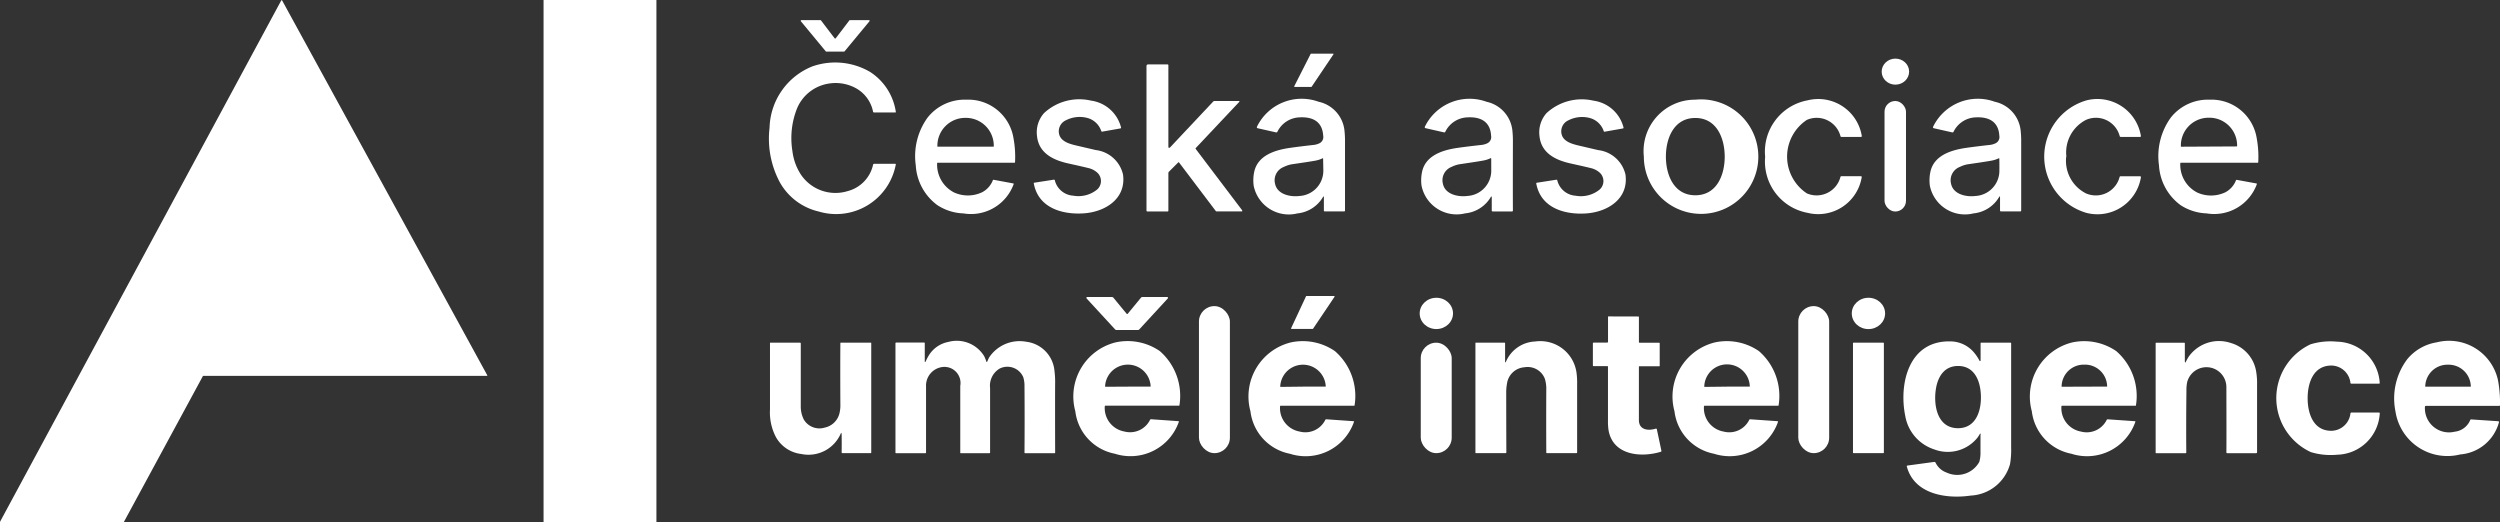 <?xml version="1.0" encoding="UTF-8"?>
<svg xmlns="http://www.w3.org/2000/svg" id="caui-bila" width="95.252" height="19.896" viewBox="0 0 95.252 19.896">
  <rect x="0" y="0" width="95.252" height="19.896" fill="#333333" stroke="none"/>
  <path id="Path_1830" data-name="Path 1830" d="M847.736,0V19.9h-4.3V0Z" transform="translate(-822.726)" fill="#fff"></path>
  <path id="Path_1831" data-name="Path 1831" d="M4.86,20.217H.151a.025.025,0,0,1,0-.025L10.86.339a.019.019,0,0,1,.026-.008.018.018,0,0,1,.008.007l7.816,14.28a.017.017,0,0,1-.007.024l-.009,0H7.894a.025.025,0,0,0-.022.014L4.86,20.217Z" transform="translate(-0.145 -0.321)" fill="#fff"></path>
  <path id="Path_1832" data-name="Path 1832" d="M1243.482,31.89a.023.023,0,0,0,.02-.009q.28-.365.517-.679a.037.037,0,0,1,.03-.015q.585,0,.716,0a.027.027,0,0,1,.029.023.025.025,0,0,1-.005.021l-.95,1.147a.026.026,0,0,1-.019.009l-.338,0-.339,0a.025.025,0,0,1-.019-.009l-.949-1.147a.025.025,0,0,1-.005-.021.026.026,0,0,1,.029-.023q.131,0,.716,0a.038.038,0,0,1,.03.015q.237.314.517.679A.025.025,0,0,0,1243.482,31.89Z" transform="translate(-1211.661 -30.421)" fill="#fff"></path>
  <path id="Path_1833" data-name="Path 1833" d="M2008.341,84.517h-.633a.018.018,0,0,1-.018-.018.021.021,0,0,1,0-.008l.625-1.232a.018.018,0,0,1,.016-.01h.837a.018.018,0,0,1,.014.028l-.829,1.232A.017.017,0,0,1,2008.341,84.517Z" transform="translate(-1958.378 -81.205)" fill="#fff"></path>
  <ellipse id="Ellipse_27" data-name="Ellipse 27" cx="0.523" cy="0.496" rx="0.523" ry="0.496" transform="translate(71.689 2.238) rotate(-0.5)" fill="#fff"></ellipse>
  <path id="Path_1834" data-name="Path 1834" d="M1198.066,98.843h-.82a.032.032,0,0,1-.032-.025,1.315,1.315,0,0,0-.625-.882,1.61,1.61,0,0,0-1.054-.194,1.571,1.571,0,0,0-1.206.919,3.052,3.052,0,0,0-.188,1.656,2.094,2.094,0,0,0,.327.9,1.587,1.587,0,0,0,1.782.622,1.333,1.333,0,0,0,.965-1.009.038.038,0,0,1,.037-.029h.812a.017.017,0,0,1,.017.017v0a2.312,2.312,0,0,1-2.938,1.8,2.289,2.289,0,0,1-1.486-1.121,3.524,3.524,0,0,1-.387-2.07,2.59,2.59,0,0,1,1.624-2.336,2.633,2.633,0,0,1,2.207.209,2.188,2.188,0,0,1,.98,1.524.017.017,0,0,1-.014.02Z" transform="translate(-1163.949 -94.559)" fill="#fff"></path>
  <path id="Path_1835" data-name="Path 1835" d="M1781.83,105.484a.021.021,0,0,1,0,.029.022.022,0,0,1-.013,0h-.958a.041.041,0,0,1-.033-.016l-1.4-1.851a.019.019,0,0,0-.027,0l0,0-.353.353a.081.081,0,0,0-.024.058v1.43a.029.029,0,0,1-.029.029h-.773a.033.033,0,0,1-.032-.033h0q0-3.068,0-5.5,0-.068.063-.069.294,0,.744,0a.028.028,0,0,1,.027.028v3.12a.028.028,0,0,0,.007.019c.017.018.039.014.064-.013l1.636-1.739a.066.066,0,0,1,.048-.021h.936a.016.016,0,0,1,.016.015.015.015,0,0,1,0,.011l-1.664,1.766a.028.028,0,0,0,0,.036l1.778,2.348Z" transform="translate(-1734.506 -97.459)" fill="#fff"></path>
  <path id="Path_1836" data-name="Path 1836" d="M1603.574,157.8l.753-.117a.031.031,0,0,1,.034.022.77.77,0,0,0,.7.588,1.126,1.126,0,0,0,.916-.237.433.433,0,0,0,.017-.626.748.748,0,0,0-.355-.189q-.192-.049-.767-.176c-.585-.129-1.128-.4-1.19-1.052a1.1,1.1,0,0,1,.271-.868,1.975,1.975,0,0,1,1.789-.473,1.369,1.369,0,0,1,1.143,1.024.028.028,0,0,1-.019.034h0l-.7.124a.031.031,0,0,1-.034-.02.768.768,0,0,0-.554-.508,1.146,1.146,0,0,0-.794.095.46.46,0,0,0-.25.559c.087.268.425.351.671.408l.716.167a1.213,1.213,0,0,1,1.039.932c.127.931-.686,1.426-1.5,1.48s-1.731-.206-1.9-1.144a.021.021,0,0,1,.016-.024Z" transform="translate(-1564.172 -150.838)" fill="#fff"></path>
  <path id="Path_1837" data-name="Path 1837" d="M2207.207,158.3a.008.008,0,0,0-.011,0l0,0a1.279,1.279,0,0,1-.988.643,1.364,1.364,0,0,1-1.663-1.053,1.538,1.538,0,0,1,.021-.533c.137-.635.809-.833,1.375-.912q.4-.056.907-.111a.692.692,0,0,0,.188-.054.263.263,0,0,0,.159-.294c-.031-.547-.407-.729-.908-.7a.976.976,0,0,0-.838.551.041.041,0,0,1-.046.021l-.708-.161a.036.036,0,0,1-.027-.043v-.005a1.893,1.893,0,0,1,2.355-.957,1.255,1.255,0,0,1,.983,1.094,3.693,3.693,0,0,1,.02.424q-.005,2.009,0,2.63a.03.03,0,0,1-.03.03h-.745a.032.032,0,0,1-.031-.031q0-.325,0-.517A.037.037,0,0,0,2207.207,158.3Zm-.009-1.446a.014.014,0,0,0-.014-.014h-.006a1.094,1.094,0,0,1-.271.089q-.192.037-.908.142a1.1,1.1,0,0,0-.306.1.545.545,0,0,0-.335.641c.085.42.6.513.935.468a.966.966,0,0,0,.908-.993Q2207.2,157.128,2207.2,156.854Z" transform="translate(-2150.383 -150.814)" fill="#fff"></path>
  <path id="Path_1838" data-name="Path 1838" d="M2382.964,157.792l.753-.117a.03.03,0,0,1,.034.022.77.77,0,0,0,.7.588,1.128,1.128,0,0,0,.917-.237.434.434,0,0,0,.017-.626.747.747,0,0,0-.355-.189q-.192-.049-.768-.176c-.585-.129-1.128-.4-1.189-1.052a1.1,1.1,0,0,1,.27-.868,1.976,1.976,0,0,1,1.789-.473,1.37,1.37,0,0,1,1.144,1.024.028.028,0,0,1-.02.034h0l-.7.124a.03.03,0,0,1-.034-.02.769.769,0,0,0-.555-.508,1.146,1.146,0,0,0-.793.095.459.459,0,0,0-.249.559c.086.268.425.351.67.408l.715.167a1.213,1.213,0,0,1,1.04.932c.127.931-.686,1.426-1.5,1.481s-1.731-.206-1.9-1.144a.021.021,0,0,1,.017-.024Z" transform="translate(-2324.418 -150.828)" fill="#fff"></path>
  <path id="Path_1839" data-name="Path 1839" d="M2551.962,154.64a2.181,2.181,0,1,1-1.962,2.168A1.959,1.959,0,0,1,2551.962,154.64Zm-1.122,2.17c0,.691.3,1.472,1.122,1.472s1.12-.782,1.119-1.473-.3-1.473-1.121-1.472S2550.839,156.119,2550.84,156.81Z" transform="translate(-2487.368 -150.842)" fill="#fff"></path>
  <path id="Path_1840" data-name="Path 1840" d="M2738.14,156.745a1.986,1.986,0,0,1,1.612-2.149,1.681,1.681,0,0,1,2.07,1.356.033.033,0,0,1-.027.038h-.005l-.741,0a.04.04,0,0,1-.039-.03.937.937,0,0,0-1.281-.62,1.678,1.678,0,0,0,0,2.8.938.938,0,0,0,1.279-.625.039.039,0,0,1,.038-.03h.741a.033.033,0,0,1,.033.033v0a1.681,1.681,0,0,1-2.065,1.363A1.986,1.986,0,0,1,2738.14,156.745Z" transform="translate(-2670.886 -150.772)" fill="#fff"></path>
  <path id="Path_1841" data-name="Path 1841" d="M2995.639,158.275a.008.008,0,0,0-.011,0l0,0a1.278,1.278,0,0,1-.987.645,1.363,1.363,0,0,1-1.664-1.05,1.533,1.533,0,0,1,.02-.534c.136-.635.808-.833,1.373-.914q.4-.056.907-.112a.677.677,0,0,0,.187-.054.263.263,0,0,0,.159-.294c-.032-.546-.408-.728-.909-.7a.976.976,0,0,0-.837.552.042.042,0,0,1-.046.021l-.708-.16a.036.036,0,0,1-.027-.043.013.013,0,0,1,0-.005,1.893,1.893,0,0,1,2.354-.96,1.255,1.255,0,0,1,.985,1.093,3.552,3.552,0,0,1,.021.424q0,2.009,0,2.63a.03.03,0,0,1-.03.03h-.745a.032.032,0,0,1-.031-.031c0-.217,0-.389,0-.517A.041.041,0,0,0,2995.639,158.275Zm-.016-1.441a.014.014,0,0,0-.014-.014h-.006a1.089,1.089,0,0,1-.271.089q-.192.037-.908.14a1.1,1.1,0,0,0-.305.1.545.545,0,0,0-.336.639c.085.42.6.513.933.469a.964.964,0,0,0,.909-.991Q2995.628,157.108,2995.623,156.834Z" transform="translate(-2919.447 -150.79)" fill="#fff"></path>
  <path id="Path_1842" data-name="Path 1842" d="M1423.723,157.909a.019.019,0,0,1,.015.023h0a1.73,1.73,0,0,1-1.914,1.119,1.941,1.941,0,0,1-.995-.315,2.024,2.024,0,0,1-.822-1.516,2.505,2.505,0,0,1,.451-1.821,1.8,1.8,0,0,1,1.474-.681,1.745,1.745,0,0,1,1.8,1.481,3.864,3.864,0,0,1,.057.9.022.022,0,0,1-.021.021l-2.931,0a.017.017,0,0,0-.016.016,1.189,1.189,0,0,0,.643,1.116,1.268,1.268,0,0,0,1.079-.011.87.87,0,0,0,.4-.453.029.029,0,0,1,.032-.018Zm-2.878-1.4,2.118,0a.016.016,0,0,0,.016-.016h0v-.023a1.061,1.061,0,0,0-1.062-1.059h-.029a1.061,1.061,0,0,0-1.058,1.063h0v.023a.016.016,0,0,0,.016.016Z" transform="translate(-1385.115 -150.92)" fill="#fff"></path>
  <path id="Path_1843" data-name="Path 1843" d="M1946.84,158.27a.008.008,0,0,0-.012,0l0,0a1.279,1.279,0,0,1-.987.645,1.364,1.364,0,0,1-1.665-1.051,1.548,1.548,0,0,1,.02-.534c.137-.635.808-.834,1.374-.914q.4-.056.907-.112a.681.681,0,0,0,.188-.054.263.263,0,0,0,.159-.294c-.032-.547-.408-.729-.909-.7a.976.976,0,0,0-.838.552.042.042,0,0,1-.046.021l-.708-.16a.036.036,0,0,1-.027-.043l0-.005a1.893,1.893,0,0,1,2.354-.96,1.255,1.255,0,0,1,.984,1.093,3.611,3.611,0,0,1,.021.424q0,2.009,0,2.631a.03.03,0,0,1-.029.03h-.745a.032.032,0,0,1-.031-.031q0-.325,0-.517A.041.041,0,0,0,1946.84,158.27Zm-.019-1.441a.014.014,0,0,0-.014-.014h-.006a1.082,1.082,0,0,1-.27.089q-.192.036-.907.14a1.1,1.1,0,0,0-.3.1.544.544,0,0,0-.335.639c.085.419.6.512.933.468a.964.964,0,0,0,.907-.991Q1946.826,157.1,1946.821,156.828Z" transform="translate(-1896.409 -150.784)" fill="#fff"></path>
  <path id="Path_1844" data-name="Path 1844" d="M3171.828,156.759a1.391,1.391,0,0,0,.755,1.4.937.937,0,0,0,1.279-.624.041.041,0,0,1,.039-.03h.741a.033.033,0,0,1,.033.033.036.036,0,0,1,0,.005,1.68,1.68,0,0,1-2.065,1.361,2.232,2.232,0,0,1-.005-4.291,1.68,1.68,0,0,1,2.069,1.357.033.033,0,0,1-.028.037h0l-.74,0a.041.041,0,0,1-.039-.03.937.937,0,0,0-1.281-.621,1.392,1.392,0,0,0-.751,1.4Z" transform="translate(-3093.104 -150.79)" fill="#fff"></path>
  <path id="Path_1845" data-name="Path 1845" d="M3352.113,157.861a.019.019,0,0,1,.015.023h0a1.73,1.73,0,0,1-1.915,1.117,1.94,1.94,0,0,1-.994-.315,2.023,2.023,0,0,1-.821-1.516,2.505,2.505,0,0,1,.452-1.821,1.8,1.8,0,0,1,1.474-.68,1.745,1.745,0,0,1,1.8,1.482,3.875,3.875,0,0,1,.056.9.021.021,0,0,1-.022.021h-2.932a.017.017,0,0,0-.016.016h0a1.19,1.19,0,0,0,.642,1.117,1.269,1.269,0,0,0,1.079-.01.87.87,0,0,0,.4-.453.029.029,0,0,1,.032-.018Zm-2.866-1.4,2.115-.011a.013.013,0,0,0,.013-.014v-.027a1.057,1.057,0,0,0-1.063-1.053h-.028a1.058,1.058,0,0,0-1.052,1.064h0v.027a.014.014,0,0,0,.014.014Z" transform="translate(-3266.139 -150.871)" fill="#fff"></path>
  <rect id="Rectangle_643" data-name="Rectangle 643" width="0.818" height="4.211" rx="0.409" transform="translate(71.802 3.848)" fill="#fff"></rect>
  <path id="Path_1846" data-name="Path 1846" d="M2003.57,460.415h-.8a.018.018,0,0,1-.018-.018.016.016,0,0,1,0-.008l.569-1.219a.018.018,0,0,1,.016-.01h1.053a.018.018,0,0,1,.018.018.017.017,0,0,1,0,.01l-.82,1.219A.018.018,0,0,1,2003.57,460.415Z" transform="translate(-1953.56 -447.882)" fill="#fff"></path>
  <path id="Path_1847" data-name="Path 1847" d="M1686.874,461.349a.031.031,0,0,0,.023-.014q.209-.252.5-.607a.075.075,0,0,1,.058-.028h.941a.033.033,0,0,1,.024.056l-1.083,1.176a.076.076,0,0,1-.056.025h-.814a.076.076,0,0,1-.056-.025l-1.083-1.176a.033.033,0,0,1,.024-.055h.941a.075.075,0,0,1,.058.028q.29.355.5.607A.032.032,0,0,0,1686.874,461.349Z" transform="translate(-1643.927 -449.384)" fill="#fff"></path>
  <ellipse id="Ellipse_28" data-name="Ellipse 28" cx="0.635" cy="0.597" rx="0.635" ry="0.597" transform="translate(70.552 11.347) rotate(-0.2)" fill="#fff"></ellipse>
  <ellipse id="Ellipse_29" data-name="Ellipse 29" cx="0.635" cy="0.596" rx="0.635" ry="0.596" transform="translate(54.086 11.351) rotate(-0.5)" fill="#fff"></ellipse>
  <rect id="Rectangle_644" data-name="Rectangle 644" width="1.179" height="5.602" rx="0.589" transform="translate(45.681 11.663)" fill="#fff"></rect>
  <rect id="Rectangle_645" data-name="Rectangle 645" width="1.177" height="5.602" rx="0.589" transform="translate(68.516 11.663)" fill="#fff"></rect>
  <path id="Path_1848" data-name="Path 1848" d="M2472.693,490.93a.01.01,0,0,1,.01.01h0v.965a.024.024,0,0,0,.023.024h.748a.021.021,0,0,1,.021.021h0v.861a.015.015,0,0,1-.015.015h-.757a.021.021,0,0,0-.021.021v2.027c0,.383.358.418.642.329a.034.034,0,0,1,.042.022v0l.174.821a.033.033,0,0,1-.022.038c-.748.228-1.826.143-1.993-.825a2.341,2.341,0,0,1-.021-.385q0-.387,0-2.032a.02.02,0,0,0-.021-.02h-.527a.027.027,0,0,1-.027-.027h0v-.842a.028.028,0,0,1,.028-.028h.515a.034.034,0,0,0,.034-.034v-.948a.016.016,0,0,1,.016-.016Z" transform="translate(-2410.259 -478.871)" fill="#fff"></path>
  <path id="Path_1849" data-name="Path 1849" d="M1392.359,530.22c.035-.052.055-.128.09-.184a1.391,1.391,0,0,1,1.41-.594,1.225,1.225,0,0,1,1.077,1.116,3.254,3.254,0,0,1,.025.4q-.006.7,0,2.71a.02.02,0,0,1-.02.02h-1.128a.02.02,0,0,1-.02-.02q.01-1.283,0-2.538a1.1,1.1,0,0,0-.048-.341.658.658,0,0,0-.9-.324.758.758,0,0,0-.363.739q0,1.3,0,2.461a.023.023,0,0,1-.023.023h-1.1a.013.013,0,0,1-.013-.013q0-1,0-2.551a.614.614,0,0,0-.684-.719.714.714,0,0,0-.62.738q0,1.215,0,2.523a.022.022,0,0,1-.022.022h-1.123a.02.02,0,0,1-.02-.02V529.5a.027.027,0,0,1,.027-.027h1.065a.023.023,0,0,1,.024.023v.7a.016.016,0,0,0,.016.016.016.016,0,0,0,.015-.01,2.01,2.01,0,0,1,.127-.246,1.118,1.118,0,0,1,.739-.507,1.222,1.222,0,0,1,1.369.546,2.085,2.085,0,0,1,.085.211.012.012,0,0,0,.016.008A.012.012,0,0,0,1392.359,530.22Z" transform="translate(-1354.759 -516.421)" fill="#fff"></path>
  <path id="Path_1850" data-name="Path 1850" d="M1670.5,532.42a.018.018,0,0,1,.017.019,0,0,0,0,1,0,0,1.95,1.95,0,0,1-2.441,1.221,1.874,1.874,0,0,1-1.506-1.62,2.124,2.124,0,0,1,1.539-2.623,2.162,2.162,0,0,1,1.677.33,2.259,2.259,0,0,1,.751,2.069.014.014,0,0,1-.015.014h-2.805a.024.024,0,0,0-.024.024h0a.906.906,0,0,0,.744.959.849.849,0,0,0,.981-.444.038.038,0,0,1,.037-.023Zm-1.927-1.316.854,0a.014.014,0,0,0,.014-.014h0a.869.869,0,0,0-1.736.006.014.014,0,0,0,.014.013Z" transform="translate(-1625.6 -516.373)" fill="#fff"></path>
  <path id="Path_1851" data-name="Path 1851" d="M1942.082,532.44a.018.018,0,0,1,.017.019,0,0,0,0,1,0,0,1.95,1.95,0,0,1-2.441,1.222,1.875,1.875,0,0,1-1.506-1.62,2.124,2.124,0,0,1,1.539-2.623,2.162,2.162,0,0,1,1.677.33,2.261,2.261,0,0,1,.751,2.069.015.015,0,0,1-.015.014h-2.8a.024.024,0,0,0-.024.024h0a.906.906,0,0,0,.744.959.848.848,0,0,0,.98-.444.038.038,0,0,1,.037-.023Zm-1.928-1.317.853,0a.014.014,0,0,0,.014-.014h0a.868.868,0,0,0-1.734.01.014.014,0,0,0,.014.014Z" transform="translate(-1890.509 -516.392)" fill="#fff"></path>
  <path id="Path_1852" data-name="Path 1852" d="M2289.973,530.253a.011.011,0,0,0,.014.006.013.013,0,0,0,.007-.006,1.264,1.264,0,0,1,1.123-.788,1.391,1.391,0,0,1,1.576,1.216,2.784,2.784,0,0,1,.02.395q0,1.463,0,2.617a.025.025,0,0,1-.025.025h-1.132a.018.018,0,0,1-.018-.017q-.007-1.2,0-2.418a1.257,1.257,0,0,0-.056-.4.7.7,0,0,0-.772-.436.721.721,0,0,0-.667.609,1.877,1.877,0,0,0-.032.369q0,.634.005,2.264a.029.029,0,0,1-.029.029h-1.133a.016.016,0,0,1-.016-.016v-4.179a.013.013,0,0,1,.013-.013h1.1a.017.017,0,0,1,.017.017q0,.509,0,.694A.082.082,0,0,0,2289.973,530.253Z" transform="translate(-2232.623 -516.454)" fill="#fff"></path>
  <path id="Path_1853" data-name="Path 1853" d="M2599.821,532.44a.018.018,0,0,1,.017.019.005.005,0,0,1,0,0,1.95,1.95,0,0,1-2.441,1.221,1.875,1.875,0,0,1-1.506-1.619,2.124,2.124,0,0,1,1.539-2.623,2.162,2.162,0,0,1,1.677.33,2.26,2.26,0,0,1,.751,2.069.015.015,0,0,1-.015.014h-2.805a.024.024,0,0,0-.024.024h0a.906.906,0,0,0,.744.959.848.848,0,0,0,.981-.444.038.038,0,0,1,.037-.023Zm-1.927-1.317.853,0a.014.014,0,0,0,.014-.014h0a.868.868,0,0,0-1.735.01.014.014,0,0,0,.014.014h0Z" transform="translate(-2532.092 -516.392)" fill="#fff"></path>
  <path id="Path_1854" data-name="Path 1854" d="M2955.844,533.066a.014.014,0,0,0-.019-.008.013.013,0,0,0-.007.006c-.032.054-.064.105-.1.153a1.452,1.452,0,0,1-1.646.439,1.627,1.627,0,0,1-1.1-1.272c-.248-1.215.123-2.862,1.694-2.842a1.189,1.189,0,0,1,.921.418,1.708,1.708,0,0,1,.216.323.02.02,0,0,0,.027.008.018.018,0,0,0,.006-.006.054.054,0,0,0,.006-.03q0-.089,0-.644a.019.019,0,0,1,.019-.019h1.122a.023.023,0,0,1,.023.023h0q0,3.068,0,3.97a3.154,3.154,0,0,1-.042.632,1.636,1.636,0,0,1-1.5,1.2c-.91.133-2.152-.038-2.434-1.114a.024.024,0,0,1,.017-.029h0l1.024-.139a.056.056,0,0,1,.057.03.738.738,0,0,0,.419.375.96.96,0,0,0,1.246-.407,1.267,1.267,0,0,0,.045-.39q0-.448,0-.633A.108.108,0,0,0,2955.844,533.066Zm-.865-.216c.8,0,.945-.894.851-1.5-.073-.465-.316-.869-.841-.871s-.771.4-.848.864C2954.041,531.948,2954.176,532.847,2954.979,532.85Z" transform="translate(-2880.38 -516.535)" fill="#fff"></path>
  <path id="Path_1855" data-name="Path 1855" d="M3154.112,532.44a.018.018,0,0,1,.017.019,0,0,0,0,1,0,0,1.95,1.95,0,0,1-2.441,1.221,1.875,1.875,0,0,1-1.506-1.619,2.124,2.124,0,0,1,1.539-2.622,2.162,2.162,0,0,1,1.677.33,2.261,2.261,0,0,1,.751,2.069.015.015,0,0,1-.015.014h-2.8a.024.024,0,0,0-.024.024h0a.906.906,0,0,0,.744.959.849.849,0,0,0,.981-.444.038.038,0,0,1,.037-.023Zm-2.789-1.313,1.723-.006a.006.006,0,0,0,.006-.006v0a.843.843,0,0,0-.856-.83h-.028a.843.843,0,0,0-.851.836v0a.006.006,0,0,0,.006.006Z" transform="translate(-3072.768 -516.392)" fill="#fff"></path>
  <path id="Path_1856" data-name="Path 1856" d="M3344.962,529.458q0,.5,0,.69a.113.113,0,0,0,.007.033.013.013,0,0,0,.016.008.013.013,0,0,0,.008-.007,1.943,1.943,0,0,1,.115-.211,1.414,1.414,0,0,1,1.6-.525,1.355,1.355,0,0,1,.978,1.135,2.541,2.541,0,0,1,.028.452q0,.29,0,2.581a.032.032,0,0,1-.032.032h-1.108a.029.029,0,0,1-.029-.029h0q.006-.306,0-2.486a.759.759,0,0,0-1.495-.187,1.53,1.53,0,0,0-.027.326q-.015,1.175-.006,2.352a.024.024,0,0,1-.023.024h-1.13a.013.013,0,0,1-.014-.013v-4.177a.018.018,0,0,1,.018-.018h1.073A.021.021,0,0,1,3344.962,529.458Z" transform="translate(-3261.718 -516.38)" fill="#fff"></path>
  <path id="Path_1857" data-name="Path 1857" d="M3532.282,531.719c0,.584.22,1.26.931,1.239a.743.743,0,0,0,.7-.665.035.035,0,0,1,.034-.029h1.057a.026.026,0,0,1,.026.026v0a1.667,1.667,0,0,1-1.621,1.58,2.591,2.591,0,0,1-1.007-.1,2.265,2.265,0,0,1-.009-4.107,2.593,2.593,0,0,1,1.007-.1,1.667,1.667,0,0,1,1.628,1.573.026.026,0,0,1-.024.028h0l-1.056,0a.035.035,0,0,1-.035-.029.741.741,0,0,0-.7-.662C3532.5,530.457,3532.281,531.135,3532.282,531.719Z" transform="translate(-3444.359 -516.545)" fill="#fff"></path>
  <path id="Path_1858" data-name="Path 1858" d="M3718.36,531.676v.2c-.005.017-.014.026-.026.026h-2.8a.034.034,0,0,0-.034.034h0a.918.918,0,0,0,1.134.949.721.721,0,0,0,.592-.446.038.038,0,0,1,.036-.022l1.03.069a.032.032,0,0,1,.029.033s0,0,0,.005a1.66,1.66,0,0,1-1.475,1.227,2,2,0,0,1-2.469-1.641,2.485,2.485,0,0,1,.453-1.992,1.837,1.837,0,0,1,1.12-.638,1.908,1.908,0,0,1,2.335,1.451A4.584,4.584,0,0,1,3718.36,531.676Zm-2.838-.506,1.726,0a0,0,0,0,0,0-.005v0a.845.845,0,0,0-.856-.833h-.027a.845.845,0,0,0-.853.836v0A0,0,0,0,0,3715.522,531.17Z" transform="translate(-3623.108 -516.437)" fill="#fff"></path>
  <path id="Path_1859" data-name="Path 1859" d="M1196.99,534.99a.01.01,0,0,0-.013,0,.009.009,0,0,0,0,0,1.339,1.339,0,0,1-1.516.8,1.276,1.276,0,0,1-.958-.633,2.026,2.026,0,0,1-.232-1.061q0-1.074,0-2.532a.015.015,0,0,1,.015-.015h1.129a.029.029,0,0,1,.029.03q0,.963,0,2.4a1.1,1.1,0,0,0,.113.494.692.692,0,0,0,.8.312.734.734,0,0,0,.568-.573,1.317,1.317,0,0,0,.028-.314q-.008-1.418,0-2.336a.014.014,0,0,1,.014-.014h1.144a.018.018,0,0,1,.018.018h0v4.175a.016.016,0,0,1-.016.016h-1.081a.031.031,0,0,1-.031-.031h0q.006-.32,0-.7A.106.106,0,0,0,1196.99,534.99Z" transform="translate(-1164.934 -518.493)" fill="#fff"></path>
  <rect id="Rectangle_646" data-name="Rectangle 646" width="1.179" height="4.208" rx="0.589" transform="translate(54.132 13.057)" fill="#fff"></rect>
  <path id="Path_1860" data-name="Path 1860" d="M2875.526,535.758h-1.135a.021.021,0,0,1-.021-.021v-4.166a.021.021,0,0,1,.021-.021h1.135a.021.021,0,0,1,.021.021h0v4.166a.021.021,0,0,1-.021.021Z" transform="translate(-2803.77 -518.493)" fill="#fff"></path>
</svg>
